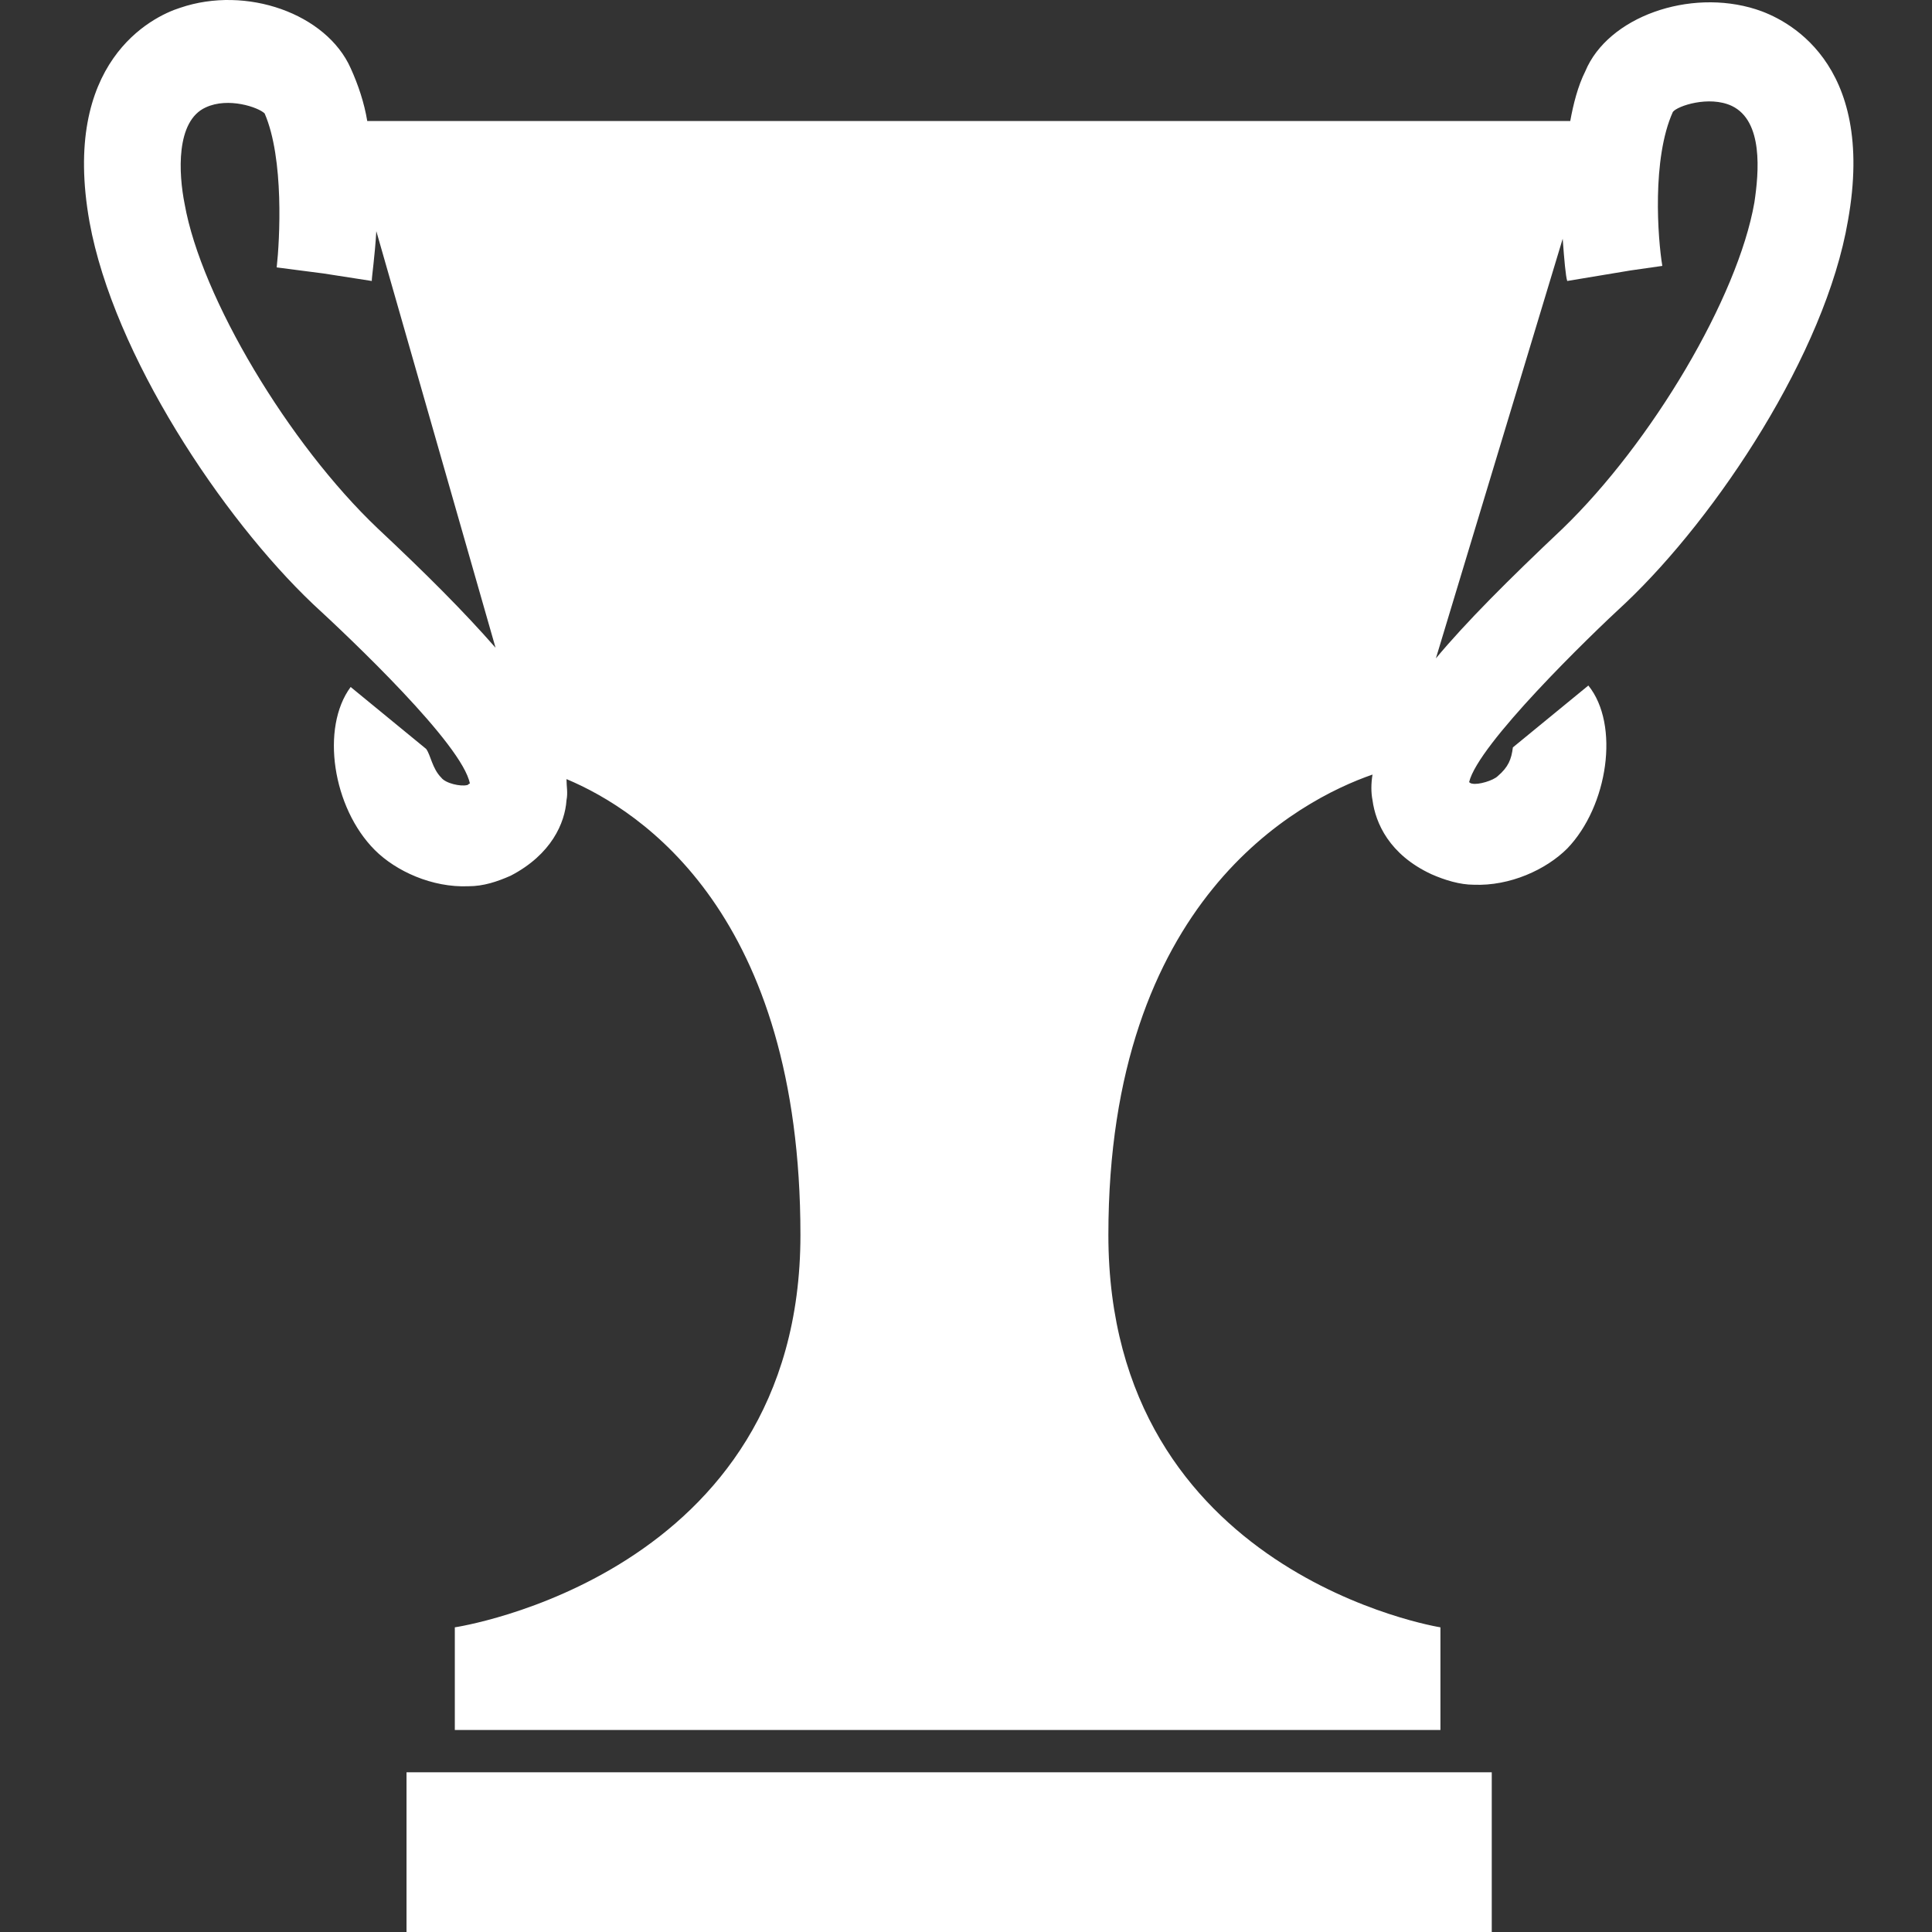 <svg width="46" height="46" viewBox="0 0 46 46" fill="none" xmlns="http://www.w3.org/2000/svg">
<rect x="0" y="0" width="46" height="46" fill="#333333" stroke="none"/>
<g clip-path="url(#clip0_228_748)">
<path d="M9.679 46.006H35.518V42.197H9.679V46.006ZM41.807 0.221C40.226 -0.282 38.285 0.401 37.746 1.695C37.566 2.054 37.459 2.486 37.387 2.881H8.744C8.673 2.45 8.529 2.018 8.349 1.623C7.774 0.329 5.869 -0.354 4.288 0.186C3.605 0.401 1.449 1.479 2.132 5.289C2.707 8.451 5.294 12.332 7.451 14.381C8.349 15.207 11.008 17.723 11.188 18.657C11.152 18.657 11.152 18.693 11.116 18.693C10.973 18.729 10.613 18.657 10.505 18.514C10.29 18.298 10.254 17.975 10.146 17.831L8.349 16.357C7.63 17.328 7.918 19.232 8.924 20.239C9.427 20.742 10.29 21.137 11.152 21.101C11.512 21.101 11.835 20.993 12.159 20.85C13.129 20.346 13.452 19.592 13.488 19.053C13.524 18.873 13.488 18.729 13.488 18.55C15.285 19.304 19.058 21.784 19.058 29.403C19.058 37.525 10.829 38.746 10.829 38.746V41.19H34.296V38.746C34.296 38.746 26.39 37.489 26.39 29.403C26.39 21.425 30.918 19.053 32.679 18.442C32.643 18.657 32.643 18.873 32.679 19.053C32.751 19.592 33.074 20.346 34.08 20.814C34.404 20.957 34.763 21.065 35.087 21.065C35.949 21.101 36.812 20.706 37.315 20.203C38.285 19.197 38.573 17.256 37.818 16.322L36.021 17.795C35.985 18.082 35.913 18.262 35.662 18.478C35.554 18.585 35.194 18.693 35.051 18.657C35.015 18.657 34.979 18.622 34.979 18.622C35.194 17.723 37.818 15.171 38.716 14.345C40.873 12.296 43.46 8.415 43.999 5.253C44.682 1.443 42.49 0.437 41.807 0.221ZM8.996 12.584C6.876 10.572 4.791 7.086 4.396 4.857C4.252 4.139 4.18 2.881 4.899 2.557C5.438 2.306 6.157 2.557 6.301 2.701C6.768 3.779 6.66 5.72 6.588 6.367L7.702 6.511L8.852 6.69C8.852 6.582 8.924 6.115 8.96 5.504L11.799 15.423C11.044 14.56 10.146 13.662 8.996 12.584ZM41.771 4.821C41.376 7.086 39.327 10.536 37.207 12.584C35.913 13.806 34.907 14.812 34.188 15.675L37.207 5.684C37.243 6.187 37.279 6.582 37.315 6.69L38.824 6.439L39.579 6.331C39.471 5.684 39.327 3.779 39.83 2.665C39.938 2.521 40.693 2.27 41.232 2.521C41.987 2.881 41.879 4.103 41.771 4.821Z" fill="white"/>
</g>
<defs>
<clipPath id="clip0_228_748">
<rect width="46" height="46" fill="white"/>
</clipPath>
</defs>
</svg>
